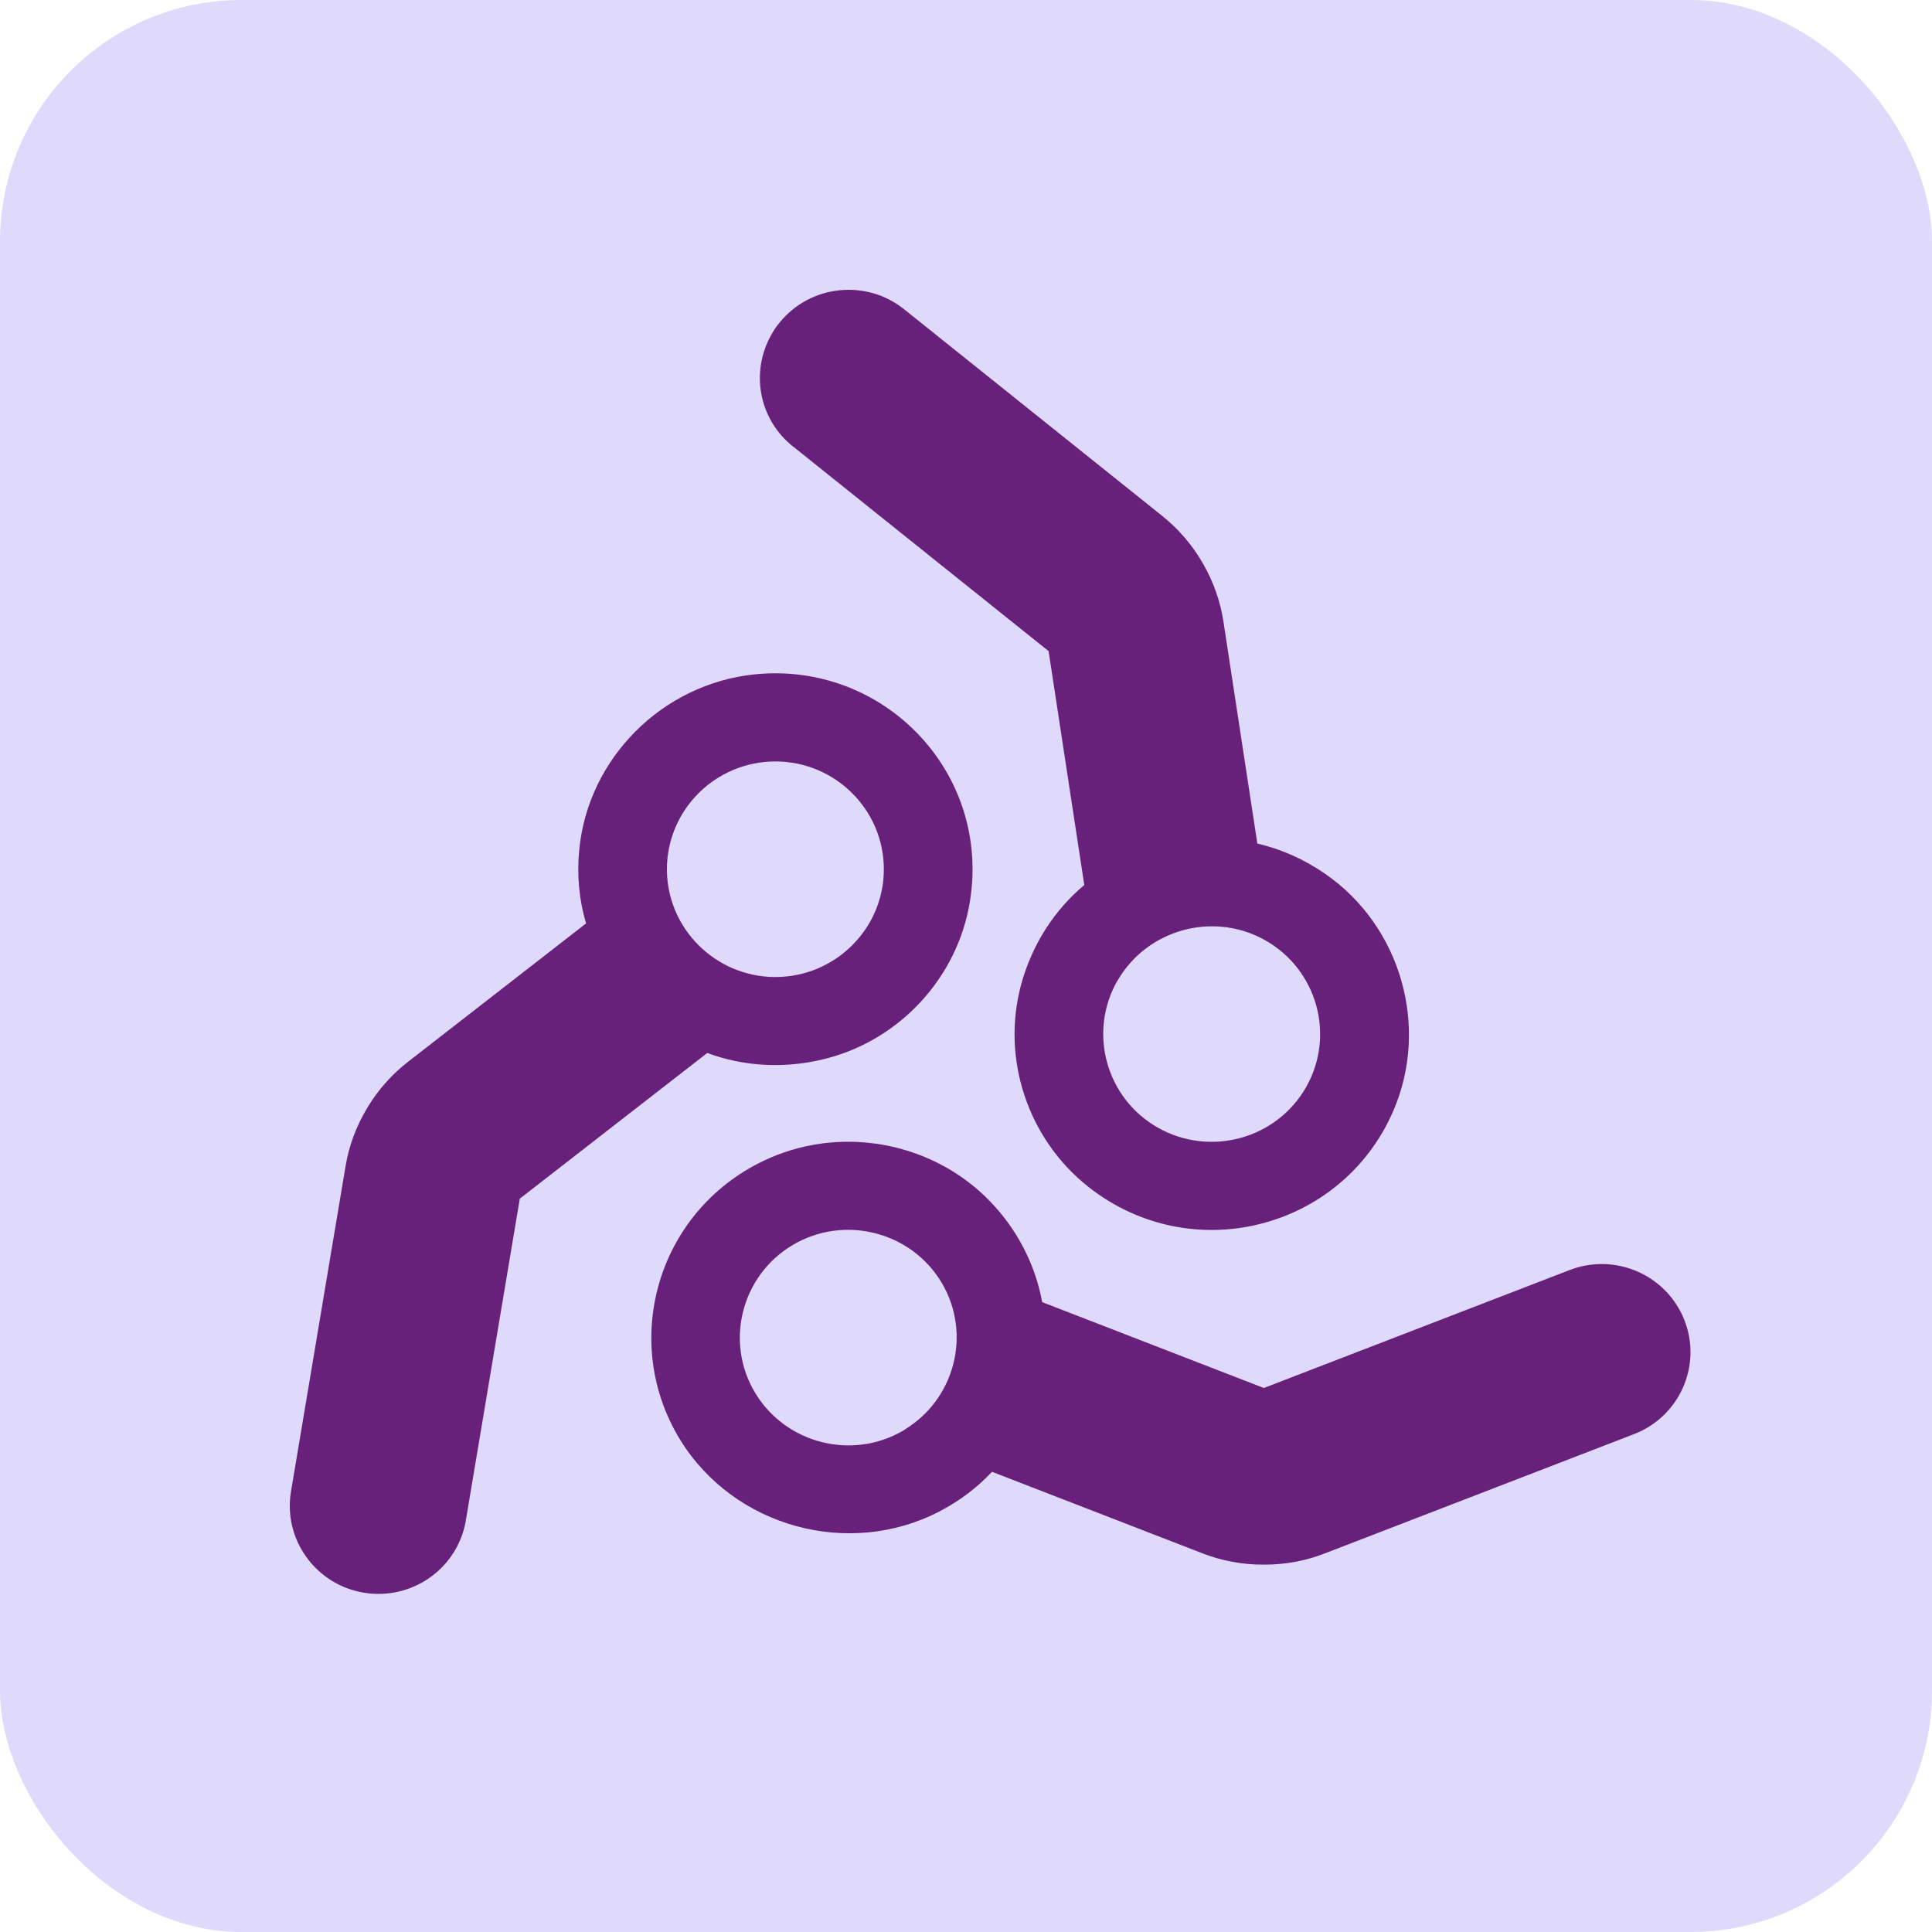 <svg xmlns="http://www.w3.org/2000/svg" width="40" height="40" viewBox="0 0 40 40" fill="none"><rect width="40" height="40" rx="5" fill="#DFDAFC"></rect><path d="M17.095 21.919C18.643 21.525 19.831 20.226 20.082 18.658C20.511 15.984 18.29 13.688 15.623 13.962C13.712 14.158 12.17 15.701 11.992 17.6C11.941 18.129 11.992 18.644 12.134 19.118L8.448 21.983C8.11 22.245 7.828 22.565 7.608 22.929L7.59 22.961C7.372 23.326 7.223 23.727 7.154 24.147L6.025 30.878C5.858 31.869 6.535 32.811 7.535 32.975C7.636 32.993 7.737 33 7.838 33C8.718 33 9.496 32.369 9.645 31.477L10.762 24.817L14.643 21.801C15.382 22.075 16.233 22.138 17.095 21.919ZM13.808 18.029V17.997C13.808 16.766 14.815 15.765 16.054 15.765C17.292 15.765 18.299 16.766 18.299 17.997C18.299 19.227 17.292 20.228 16.054 20.228H16.022C14.808 20.21 13.826 19.232 13.808 18.029Z" fill="#68217A"></path><path d="M16.418 9.243L21.71 13.481L22.449 18.323C21.845 18.829 21.373 19.533 21.141 20.386C20.726 21.919 21.281 23.584 22.534 24.573C24.667 26.255 27.77 25.459 28.839 23.018C29.605 21.268 29.009 19.175 27.431 18.088C26.993 17.785 26.515 17.577 26.032 17.465L25.33 12.868C25.265 12.448 25.123 12.045 24.912 11.678L24.894 11.646C24.68 11.279 24.401 10.953 24.068 10.686L18.719 6.403C17.932 5.772 16.774 5.895 16.139 6.681C16.072 6.759 16.017 6.843 15.969 6.932C15.535 7.696 15.707 8.678 16.416 9.243H16.418ZM23.132 20.312L23.148 20.285C23.761 19.244 25.1 18.874 26.162 19.449L26.19 19.465C27.268 20.069 27.651 21.432 27.043 22.505C26.435 23.577 25.064 23.957 23.983 23.353C22.905 22.749 22.522 21.386 23.13 20.312H23.132Z" fill="#68217A"></path><path d="M34.874 27.333C34.837 27.238 34.794 27.149 34.741 27.062C34.291 26.31 33.349 25.968 32.5 26.294L26.167 28.737L21.577 26.959C21.449 26.257 21.125 25.564 20.593 24.974C19.43 23.682 17.519 23.278 15.925 23.98C13.636 24.99 12.813 27.737 14.079 29.804C15.189 31.616 17.579 32.275 19.467 31.284C19.88 31.067 20.24 30.791 20.538 30.472L24.898 32.161C25.295 32.316 25.72 32.394 26.146 32.394H26.183C26.61 32.394 27.034 32.316 27.431 32.161L33.83 29.692C34.773 29.33 35.243 28.27 34.874 27.333ZM18.737 29.597L18.71 29.613C17.646 30.242 16.265 29.891 15.632 28.833C14.999 27.776 15.352 26.403 16.416 25.774C17.48 25.147 18.861 25.496 19.494 26.554L19.51 26.581C20.114 27.627 19.767 28.965 18.735 29.595L18.737 29.597Z" fill="#68217A"></path></svg>